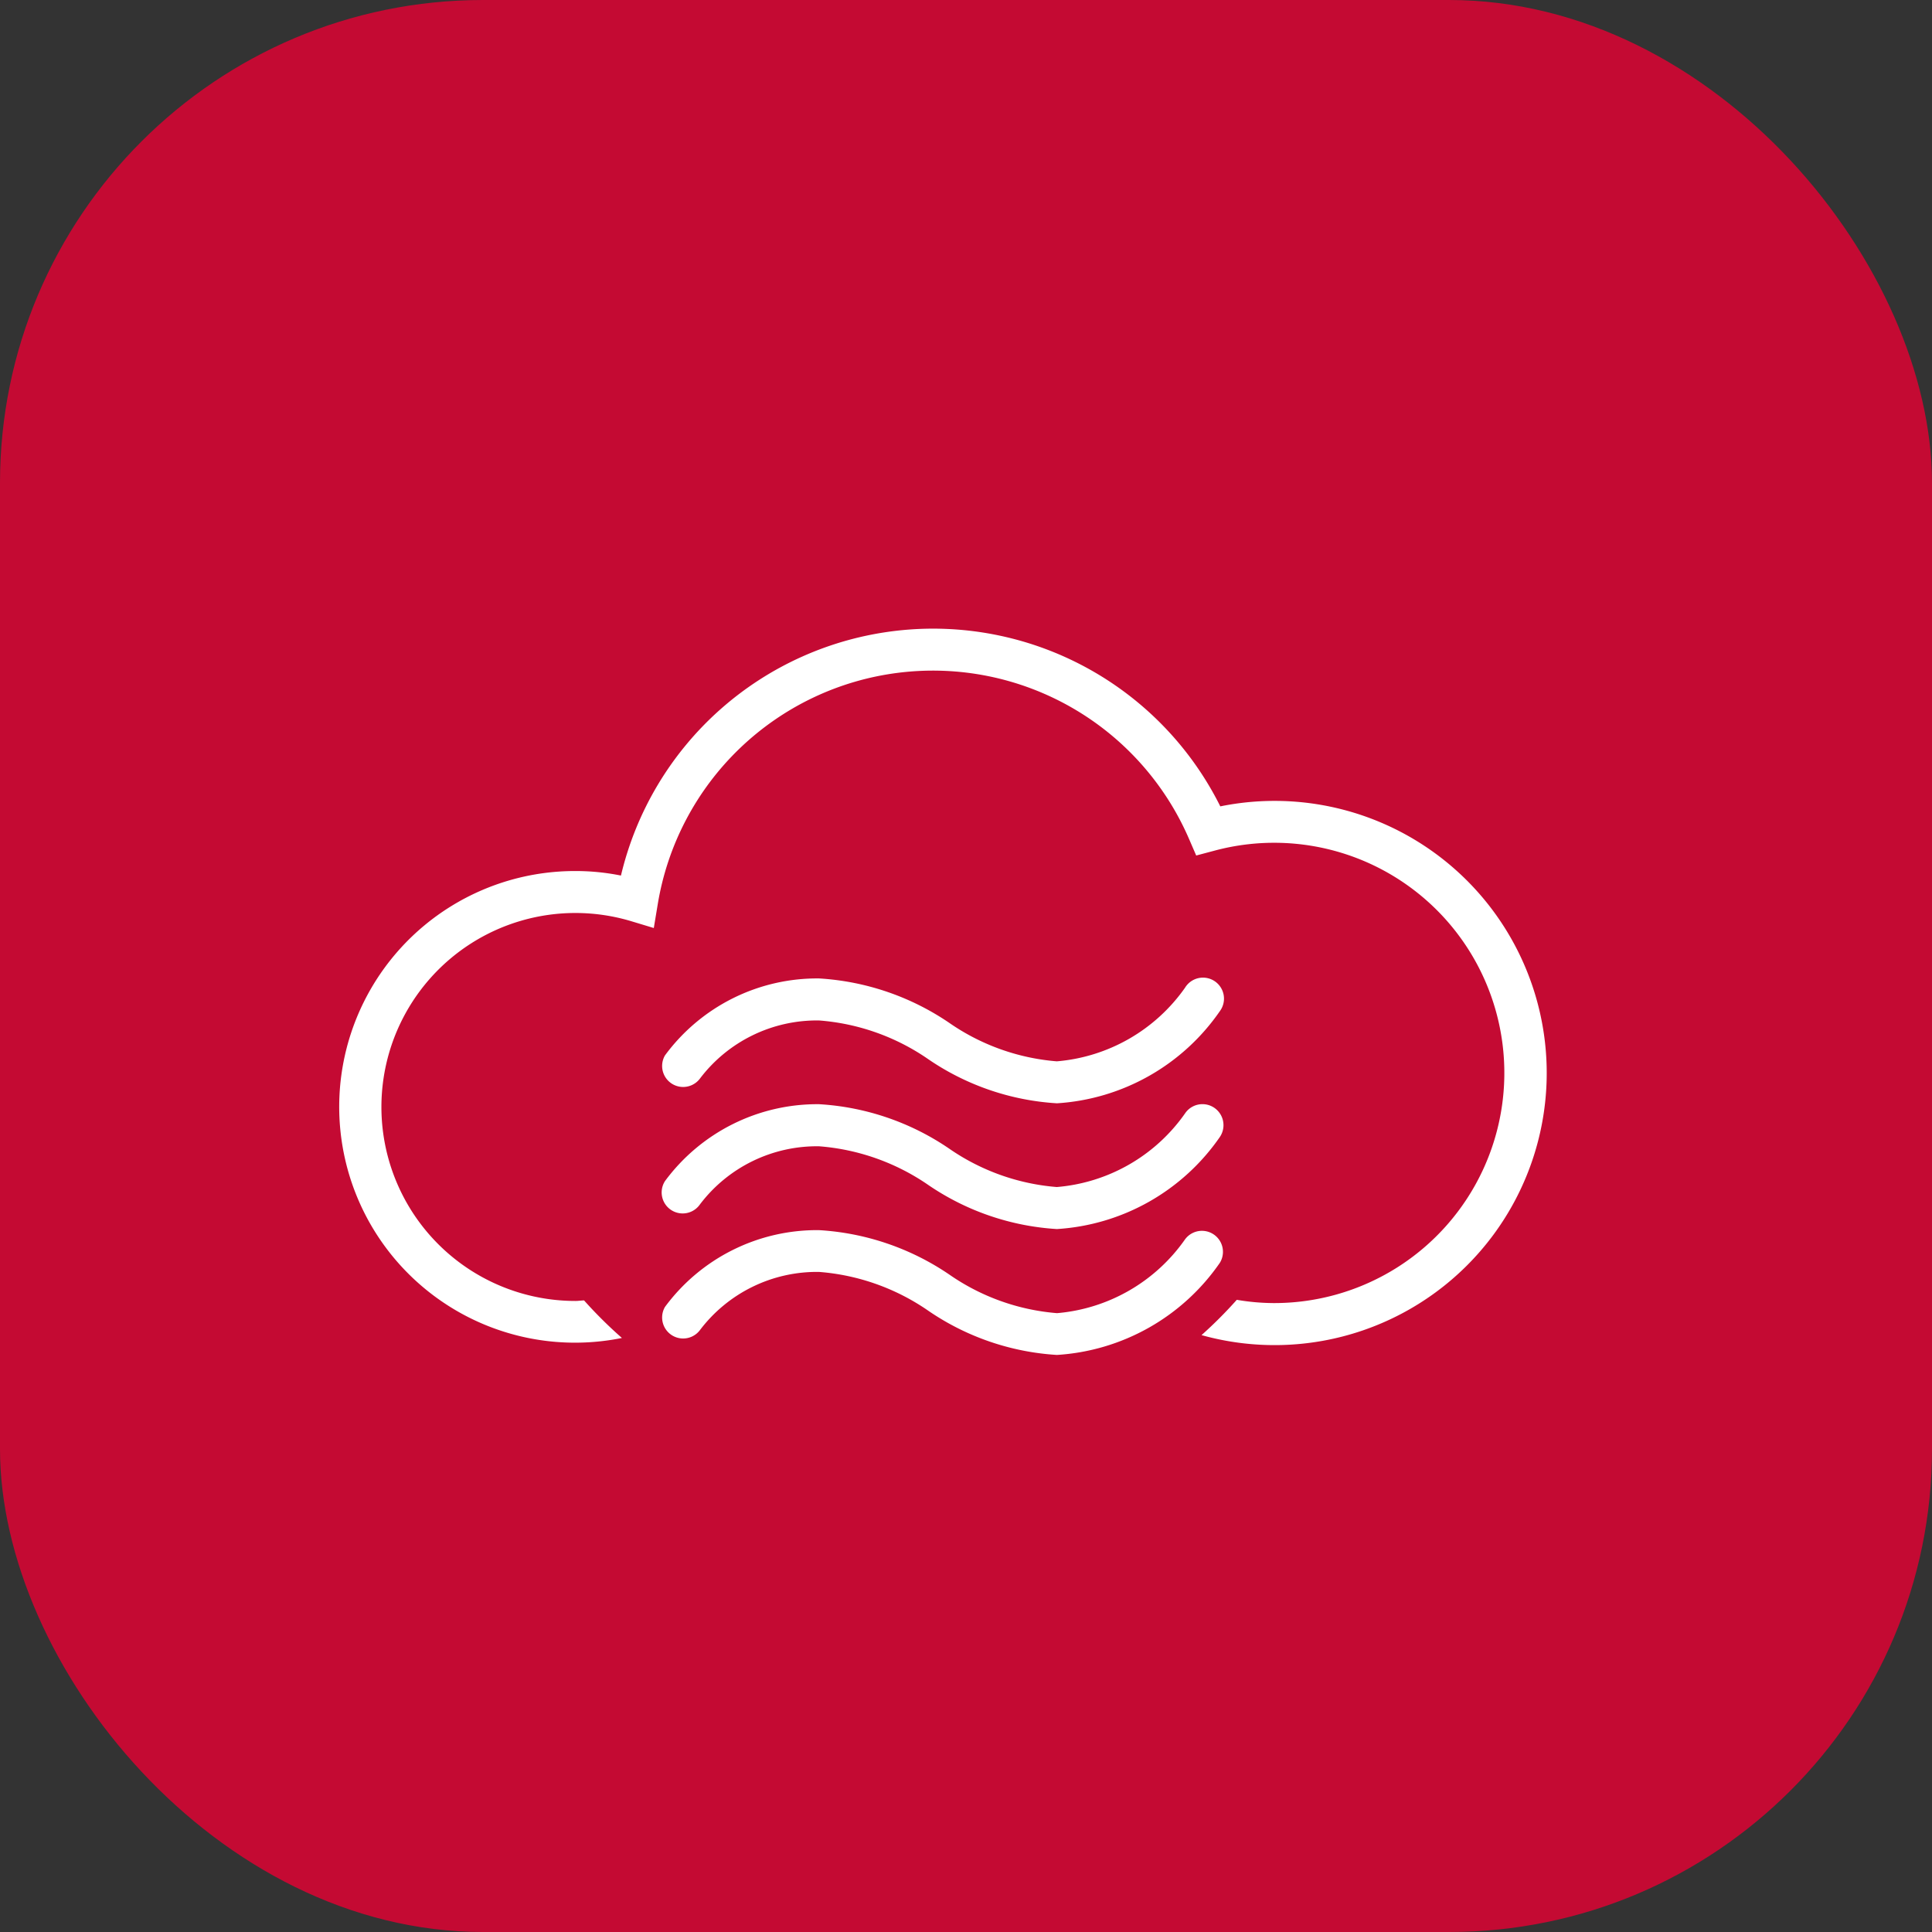 <?xml version="1.0" encoding="UTF-8"?>
<svg xmlns="http://www.w3.org/2000/svg" width="32" height="32" viewBox="0 0 32 32">
  <rect x="0" y="0" width="32" height="32" fill="#333333" stroke="none"/>
  <rect data-name="Rectangle 1886" width="32" height="32" rx="8" style="fill:#c40a33"></rect>
  <path data-name="Union 10" d="M9.753 11.3a3.674 3.674 0 0 0-1.814-.646 2.43 2.43 0 0 0-1.973.964.348.348 0 0 1-.579-.384 3.13 3.13 0 0 1 2.552-1.272 4.281 4.281 0 0 1 2.161.738 3.635 3.635 0 0 0 1.781.637A2.886 2.886 0 0 0 14 10.116a.348.348 0 0 1 .579.385 3.546 3.546 0 0 1-2.7 1.528 4.22 4.22 0 0 1-2.126-.729zm4.522.4a7.21 7.21 0 0 0 .583-.584 3.707 3.707 0 0 0 .6.054 3.812 3.812 0 1 0-.982-7.49l-.29.077-.119-.275a4.62 4.62 0 0 0-8.8 1.084l-.065.392-.377-.114a3.213 3.213 0 1 0-.919 6.291c.048 0 .093-.008.141-.009a7.292 7.292 0 0 0 .627.622 3.906 3.906 0 1 1-.764-7.734 3.808 3.808 0 0 1 .748.075 5.314 5.314 0 0 1 9.927-1.146 4.507 4.507 0 1 1-.31 8.758zM9.753 9.217a3.685 3.685 0 0 0-1.814-.644 2.431 2.431 0 0 0-1.973.963.348.348 0 0 1-.579-.386 3.136 3.136 0 0 1 2.552-1.274 4.263 4.263 0 0 1 2.157.737 3.638 3.638 0 0 0 1.781.635A2.882 2.882 0 0 0 14 8.03a.348.348 0 0 1 .579.387 3.546 3.546 0 0 1-2.7 1.527 4.227 4.227 0 0 1-2.126-.727zm0-2.083a3.666 3.666 0 0 0-1.814-.645 2.431 2.431 0 0 0-1.973.963.348.348 0 0 1-.579-.384 3.13 3.13 0 0 1 2.552-1.275 4.282 4.282 0 0 1 2.157.736 3.635 3.635 0 0 0 1.781.637A2.889 2.889 0 0 0 14 5.948a.348.348 0 1 1 .579.385 3.548 3.548 0 0 1-2.7 1.528 4.22 4.22 0 0 1-2.126-.727z" transform="translate(5.627 10.413)" style="fill:#fff;stroke:transparent;stroke-miterlimit:10"></path>
</svg>
